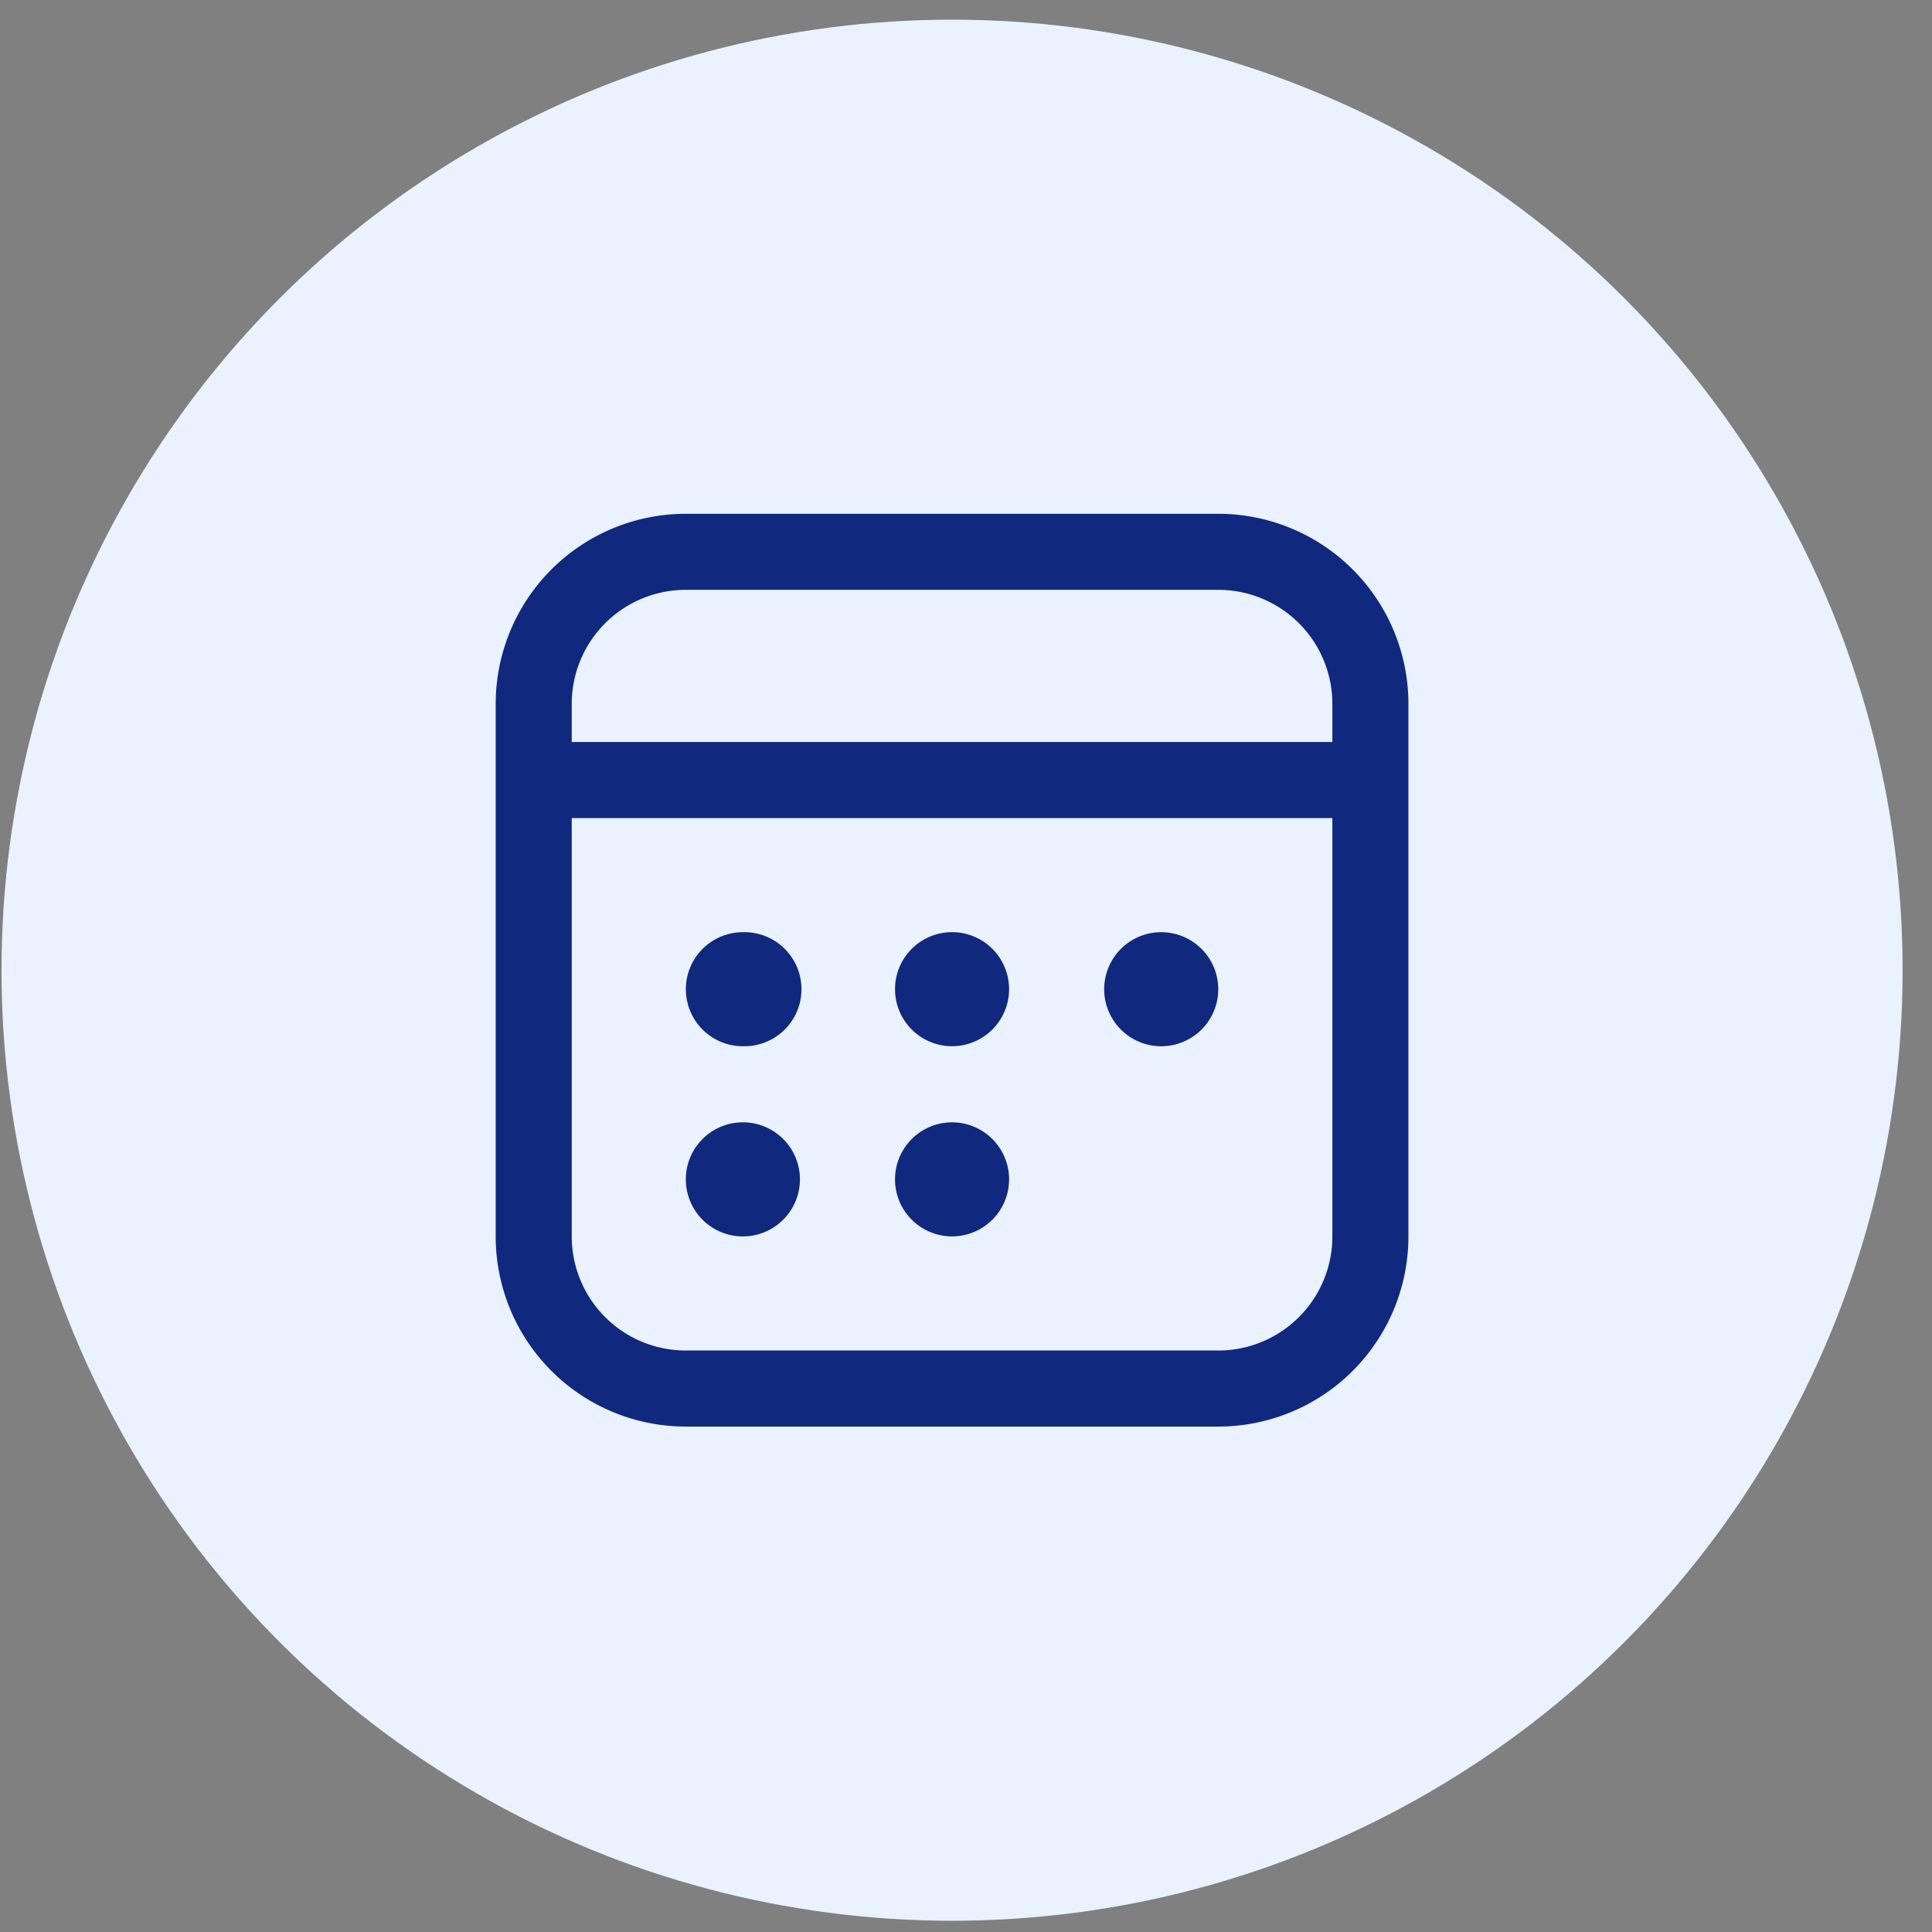 <svg width="46" height="46" viewBox="0 0 46 46" fill="none" xmlns="http://www.w3.org/2000/svg">
    <rect x="0" y="0" width="46" height="46" fill="#808080" stroke="none"/>
    <circle cx="22.668" cy="23.1" r="22.632" fill="#EAF2FF"/>
    <path d="M17.688 24.91a1.358 1.358 0 1 0 0-2.715 1.358 1.358 0 0 0 0 2.716zm1.358 3.17a1.358 1.358 0 1 1-2.717 0 1.358 1.358 0 0 1 2.717 0zm3.622 1.358a1.358 1.358 0 1 0 0-2.716 1.358 1.358 0 0 0 0 2.716zm1.358-5.886a1.358 1.358 0 1 1-2.716 0 1.358 1.358 0 0 1 2.716 0zm3.622 1.359a1.358 1.358 0 1 0 0-2.716 1.358 1.358 0 0 0 0 2.716zm-15.846-8.15a4.528 4.528 0 0 1 4.527-4.528h12.678a4.528 4.528 0 0 1 4.527 4.528v12.677a4.528 4.528 0 0 1-4.527 4.528H16.329a4.528 4.528 0 0 1-4.527-4.528V16.761zm4.527-2.717a2.716 2.716 0 0 0-2.716 2.717v.905h18.11v-.905a2.716 2.716 0 0 0-2.716-2.717H16.329zm-2.716 15.394a2.716 2.716 0 0 0 2.716 2.717h12.678a2.717 2.717 0 0 0 2.716-2.717v-9.96h-18.11v9.96z" fill="#10297F"/>
</svg>
